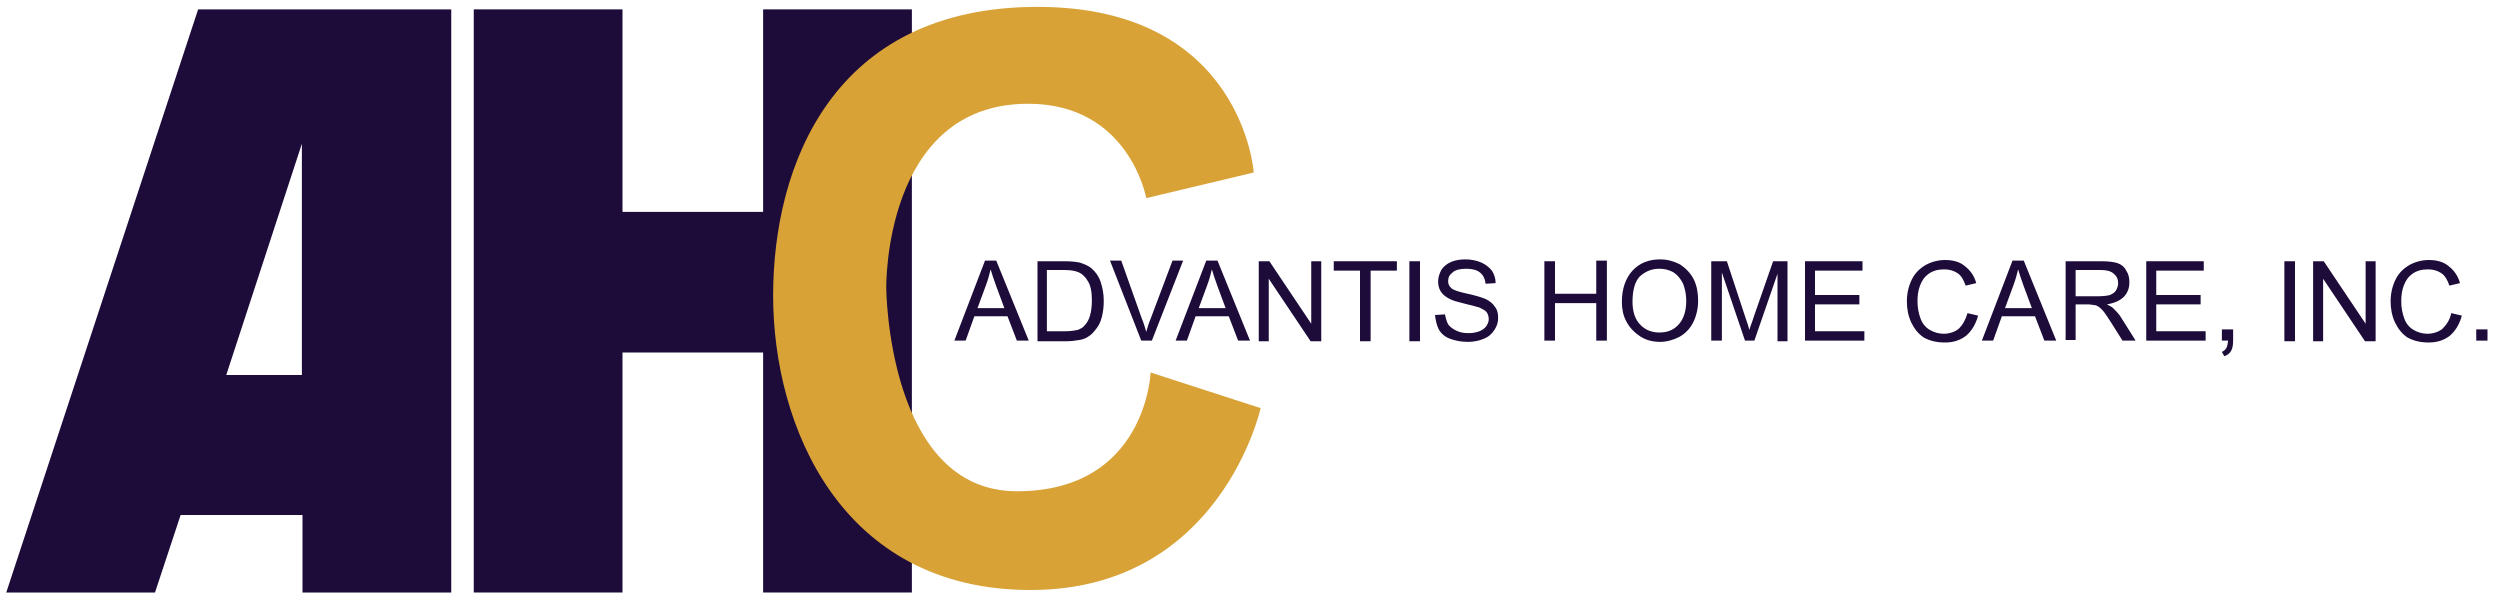 <?xml version="1.0" encoding="UTF-8"?> <svg xmlns="http://www.w3.org/2000/svg" xmlns:xlink="http://www.w3.org/1999/xlink" version="1.1" id="Layer_1" x="0px" y="0px" width="400px" height="97px" viewBox="0 0 400 97" xml:space="preserve"> <polygon fill="#1D0B3A" points="122.1,1.5 122.1,33.9 99.6,33.9 99.6,1.5 75.8,1.5 75.8,94.8 99.6,94.8 99.6,56.4 122.1,56.4 122.1,94.8 145.9,94.8 145.9,1.5 "></polygon> <path fill="#1D0B3A" d="M55.5,1.5h-7.1H31.7L1,94.8h23.8l4.1-12.4h19.5v12.4h23.8V1.5H55.5z M36.2,60l12.1-37v37H36.2z"></path> <path fill="#D8A237" d="M183.4,31.7l17.2-4.1c0,0-1.8-26.5-34.6-26.5s-42.3,25.4-42.3,46.2s10.8,47.1,41.2,47.1s36.8-29.1,36.8-29.1 l-17.6-5.7c0,0-0.7,19-21.4,19s-20.9-32.5-20.9-32.5s-0.5-29.5,22.7-29.5C180.7,16.6,183.4,31.7,183.4,31.7z"></path> <g> <path fill="#1D0B3A" d="M152.7,54.5l4.9-12.8h1.8l5.2,12.8h-1.9l-1.5-3.9h-5.3l-1.4,3.9H152.7z M156.4,49.3h4.3l-1.3-3.5 c-0.4-1.1-0.7-2-0.9-2.7c-0.2,0.8-0.4,1.6-0.7,2.4L156.4,49.3z"></path> <path fill="#1D0B3A" d="M166,54.5V41.8h4.4c1,0,1.8,0.1,2.3,0.2c0.7,0.2,1.4,0.5,1.9,0.9c0.7,0.6,1.2,1.3,1.5,2.2 c0.3,0.9,0.5,1.9,0.5,3c0,1-0.1,1.8-0.3,2.6c-0.2,0.8-0.5,1.4-0.9,1.9c-0.4,0.5-0.7,0.9-1.2,1.2c-0.4,0.3-0.9,0.5-1.5,0.6 c-0.6,0.1-1.3,0.2-2.1,0.2H166z M167.7,53h2.7c0.8,0,1.5-0.1,2-0.2c0.5-0.2,0.9-0.4,1.1-0.7c0.4-0.4,0.7-0.9,0.9-1.6 c0.2-0.7,0.3-1.5,0.3-2.5c0-1.3-0.2-2.4-0.7-3.1c-0.4-0.7-1-1.2-1.6-1.4c-0.5-0.2-1.2-0.3-2.2-0.3h-2.7V53z"></path> <path fill="#1D0B3A" d="M182.6,54.5l-5-12.8h1.8l3.3,9.3c0.3,0.7,0.5,1.4,0.7,2.1c0.2-0.7,0.4-1.4,0.7-2.1l3.5-9.3h1.7l-5,12.8 H182.6z"></path> <path fill="#1D0B3A" d="M188.1,54.5l4.9-12.8h1.8l5.2,12.8h-1.9l-1.5-3.9h-5.3l-1.4,3.9H188.1z M191.8,49.3h4.3l-1.3-3.5 c-0.4-1.1-0.7-2-0.9-2.7c-0.2,0.8-0.4,1.6-0.7,2.4L191.8,49.3z"></path> <path fill="#1D0B3A" d="M201.4,54.5V41.8h1.7l6.7,10v-10h1.6v12.8h-1.7l-6.7-10v10H201.4z"></path> <path fill="#1D0B3A" d="M217.6,54.5V43.3h-4.2v-1.5h10.1v1.5h-4.2v11.3H217.6z"></path> <path fill="#1D0B3A" d="M225.5,54.5V41.8h1.7v12.8H225.5z"></path> <path fill="#1D0B3A" d="M229.6,50.4l1.6-0.1c0.1,0.6,0.3,1.2,0.5,1.6c0.3,0.4,0.7,0.7,1.3,1c0.6,0.3,1.2,0.4,2,0.4 c0.6,0,1.2-0.1,1.7-0.3c0.5-0.2,0.9-0.5,1.1-0.8c0.2-0.3,0.4-0.7,0.4-1.1c0-0.4-0.1-0.8-0.3-1.1c-0.2-0.3-0.6-0.5-1.2-0.8 c-0.3-0.1-1.1-0.3-2.3-0.6c-1.2-0.3-2-0.5-2.5-0.8c-0.6-0.3-1.1-0.7-1.4-1.2c-0.3-0.5-0.4-1-0.4-1.6c0-0.6,0.2-1.2,0.5-1.8 c0.4-0.6,0.9-1,1.6-1.3c0.7-0.3,1.5-0.4,2.3-0.4c0.9,0,1.8,0.2,2.5,0.5c0.7,0.3,1.3,0.8,1.7,1.3c0.4,0.6,0.6,1.3,0.6,2l-1.6,0.1 c-0.1-0.8-0.4-1.4-0.9-1.8c-0.5-0.4-1.2-0.6-2.2-0.6c-1,0-1.8,0.2-2.2,0.6c-0.5,0.4-0.7,0.8-0.7,1.4c0,0.5,0.2,0.8,0.5,1.1 c0.3,0.3,1.2,0.6,2.6,0.9c1.4,0.3,2.3,0.6,2.8,0.8c0.7,0.3,1.3,0.8,1.6,1.3c0.4,0.5,0.5,1.1,0.5,1.8c0,0.7-0.2,1.3-0.6,1.9 c-0.4,0.6-0.9,1.1-1.7,1.4c-0.7,0.3-1.6,0.5-2.5,0.5c-1.2,0-2.1-0.2-2.9-0.5c-0.8-0.3-1.4-0.8-1.8-1.5 C229.9,52.1,229.7,51.3,229.6,50.4z"></path> <path fill="#1D0B3A" d="M247.1,54.5V41.8h1.7V47h6.6v-5.3h1.7v12.8h-1.7v-6h-6.6v6H247.1z"></path> <path fill="#1D0B3A" d="M259.5,48.3c0-2.1,0.6-3.8,1.7-5c1.1-1.2,2.6-1.8,4.4-1.8c1.2,0,2.2,0.3,3.2,0.8c0.9,0.6,1.7,1.4,2.2,2.4 c0.5,1,0.7,2.2,0.7,3.4c0,1.3-0.3,2.5-0.8,3.5c-0.5,1-1.3,1.8-2.2,2.3c-1,0.5-2,0.8-3.1,0.8c-1.2,0-2.3-0.3-3.2-0.9 c-0.9-0.6-1.7-1.4-2.2-2.4C259.7,50.5,259.5,49.4,259.5,48.3z M261.2,48.3c0,1.5,0.4,2.8,1.2,3.6c0.8,0.9,1.9,1.3,3.1,1.3 c1.3,0,2.3-0.4,3.1-1.3c0.8-0.9,1.2-2.2,1.2-3.8c0-1-0.2-1.9-0.5-2.7c-0.4-0.8-0.9-1.4-1.5-1.8c-0.7-0.4-1.4-0.6-2.3-0.6 c-1.2,0-2.2,0.4-3.1,1.2C261.6,45,261.2,46.4,261.2,48.3z"></path> <path fill="#1D0B3A" d="M273.8,54.5V41.8h2.5l3,9.1c0.3,0.8,0.5,1.5,0.6,1.9c0.1-0.5,0.4-1.1,0.7-2.1l3.1-8.9h2.3v12.8h-1.6V43.8 l-3.7,10.7h-1.5l-3.7-10.9v10.9H273.8z"></path> <path fill="#1D0B3A" d="M288.8,54.5V41.8h9.2v1.5h-7.6v3.9h7.1v1.5h-7.1V53h7.9v1.5H288.8z"></path> <path fill="#1D0B3A" d="M314.8,50.1l1.7,0.4c-0.4,1.4-1,2.4-1.9,3.2c-0.9,0.7-2,1.1-3.4,1.1c-1.4,0-2.5-0.3-3.4-0.8 c-0.9-0.6-1.5-1.4-2-2.4c-0.5-1.1-0.7-2.2-0.7-3.4c0-1.3,0.3-2.5,0.8-3.5c0.5-1,1.2-1.7,2.2-2.3c0.9-0.5,2-0.8,3.1-0.8 c1.3,0,2.4,0.3,3.2,1c0.9,0.7,1.5,1.6,1.8,2.7l-1.7,0.4c-0.3-0.9-0.7-1.6-1.3-2c-0.6-0.4-1.3-0.6-2.1-0.6c-1,0-1.8,0.2-2.5,0.7 s-1.1,1.1-1.4,1.9c-0.3,0.8-0.4,1.6-0.4,2.5c0,1.1,0.2,2,0.5,2.8s0.8,1.4,1.5,1.8c0.7,0.4,1.4,0.6,2.2,0.6c0.9,0,1.8-0.3,2.4-0.8 C314.1,51.9,314.5,51.1,314.8,50.1z"></path> <path fill="#1D0B3A" d="M317.1,54.5l4.9-12.8h1.8l5.2,12.8h-1.9l-1.5-3.9h-5.3l-1.4,3.9H317.1z M320.8,49.3h4.3l-1.3-3.5 c-0.4-1.1-0.7-2-0.9-2.7c-0.2,0.8-0.4,1.6-0.7,2.4L320.8,49.3z"></path> <path fill="#1D0B3A" d="M330.5,54.5V41.8h5.7c1.1,0,2,0.1,2.6,0.3c0.6,0.2,1.1,0.6,1.4,1.2c0.4,0.6,0.5,1.2,0.5,1.9 c0,0.9-0.3,1.7-0.9,2.3c-0.6,0.6-1.5,1-2.7,1.2c0.4,0.2,0.8,0.4,1,0.6c0.5,0.5,1,1,1.4,1.7l2.2,3.5h-2.1l-1.7-2.7 c-0.5-0.8-0.9-1.4-1.2-1.8c-0.3-0.4-0.6-0.7-0.9-0.9c-0.3-0.2-0.5-0.3-0.8-0.3c-0.2,0-0.5-0.1-0.9-0.1h-2v5.7H330.5z M332.2,47.4 h3.6c0.8,0,1.4-0.1,1.8-0.2c0.4-0.2,0.8-0.4,1-0.8c0.2-0.4,0.3-0.7,0.3-1.1c0-0.6-0.2-1.1-0.7-1.5c-0.4-0.4-1.1-0.6-2.1-0.6h-4 V47.4z"></path> <path fill="#1D0B3A" d="M343.4,54.5V41.8h9.2v1.5h-7.6v3.9h7.1v1.5h-7.1V53h7.9v1.5H343.4z"></path> <path fill="#1D0B3A" d="M355.5,54.5v-1.8h1.8v1.8c0,0.7-0.1,1.2-0.3,1.6c-0.2,0.4-0.6,0.7-1.1,0.9l-0.4-0.7 c0.3-0.1,0.6-0.4,0.7-0.6c0.2-0.3,0.2-0.7,0.3-1.2H355.5z"></path> <path fill="#1D0B3A" d="M365.5,54.5V41.8h1.7v12.8H365.5z"></path> <path fill="#1D0B3A" d="M370.1,54.5V41.8h1.7l6.7,10v-10h1.6v12.8h-1.7l-6.7-10v10H370.1z"></path> <path fill="#1D0B3A" d="M392.2,50.1l1.7,0.4c-0.4,1.4-1,2.4-1.9,3.2c-0.9,0.7-2,1.1-3.4,1.1c-1.4,0-2.5-0.3-3.4-0.8 c-0.9-0.6-1.5-1.4-2-2.4c-0.5-1.1-0.7-2.2-0.7-3.4c0-1.3,0.3-2.5,0.8-3.5c0.5-1,1.2-1.7,2.2-2.3c0.9-0.5,2-0.8,3.1-0.8 c1.3,0,2.4,0.3,3.2,1c0.9,0.7,1.5,1.6,1.8,2.7l-1.7,0.4c-0.3-0.9-0.7-1.6-1.3-2c-0.6-0.4-1.3-0.6-2.1-0.6c-1,0-1.8,0.2-2.5,0.7 s-1.1,1.1-1.4,1.9c-0.3,0.8-0.4,1.6-0.4,2.5c0,1.1,0.2,2,0.5,2.8s0.8,1.4,1.5,1.8c0.7,0.4,1.4,0.6,2.2,0.6c0.9,0,1.8-0.3,2.4-0.8 C391.5,51.9,392,51.1,392.2,50.1z"></path> <path fill="#1D0B3A" d="M396.2,54.5v-1.8h1.8v1.8H396.2z"></path> </g> </svg> 